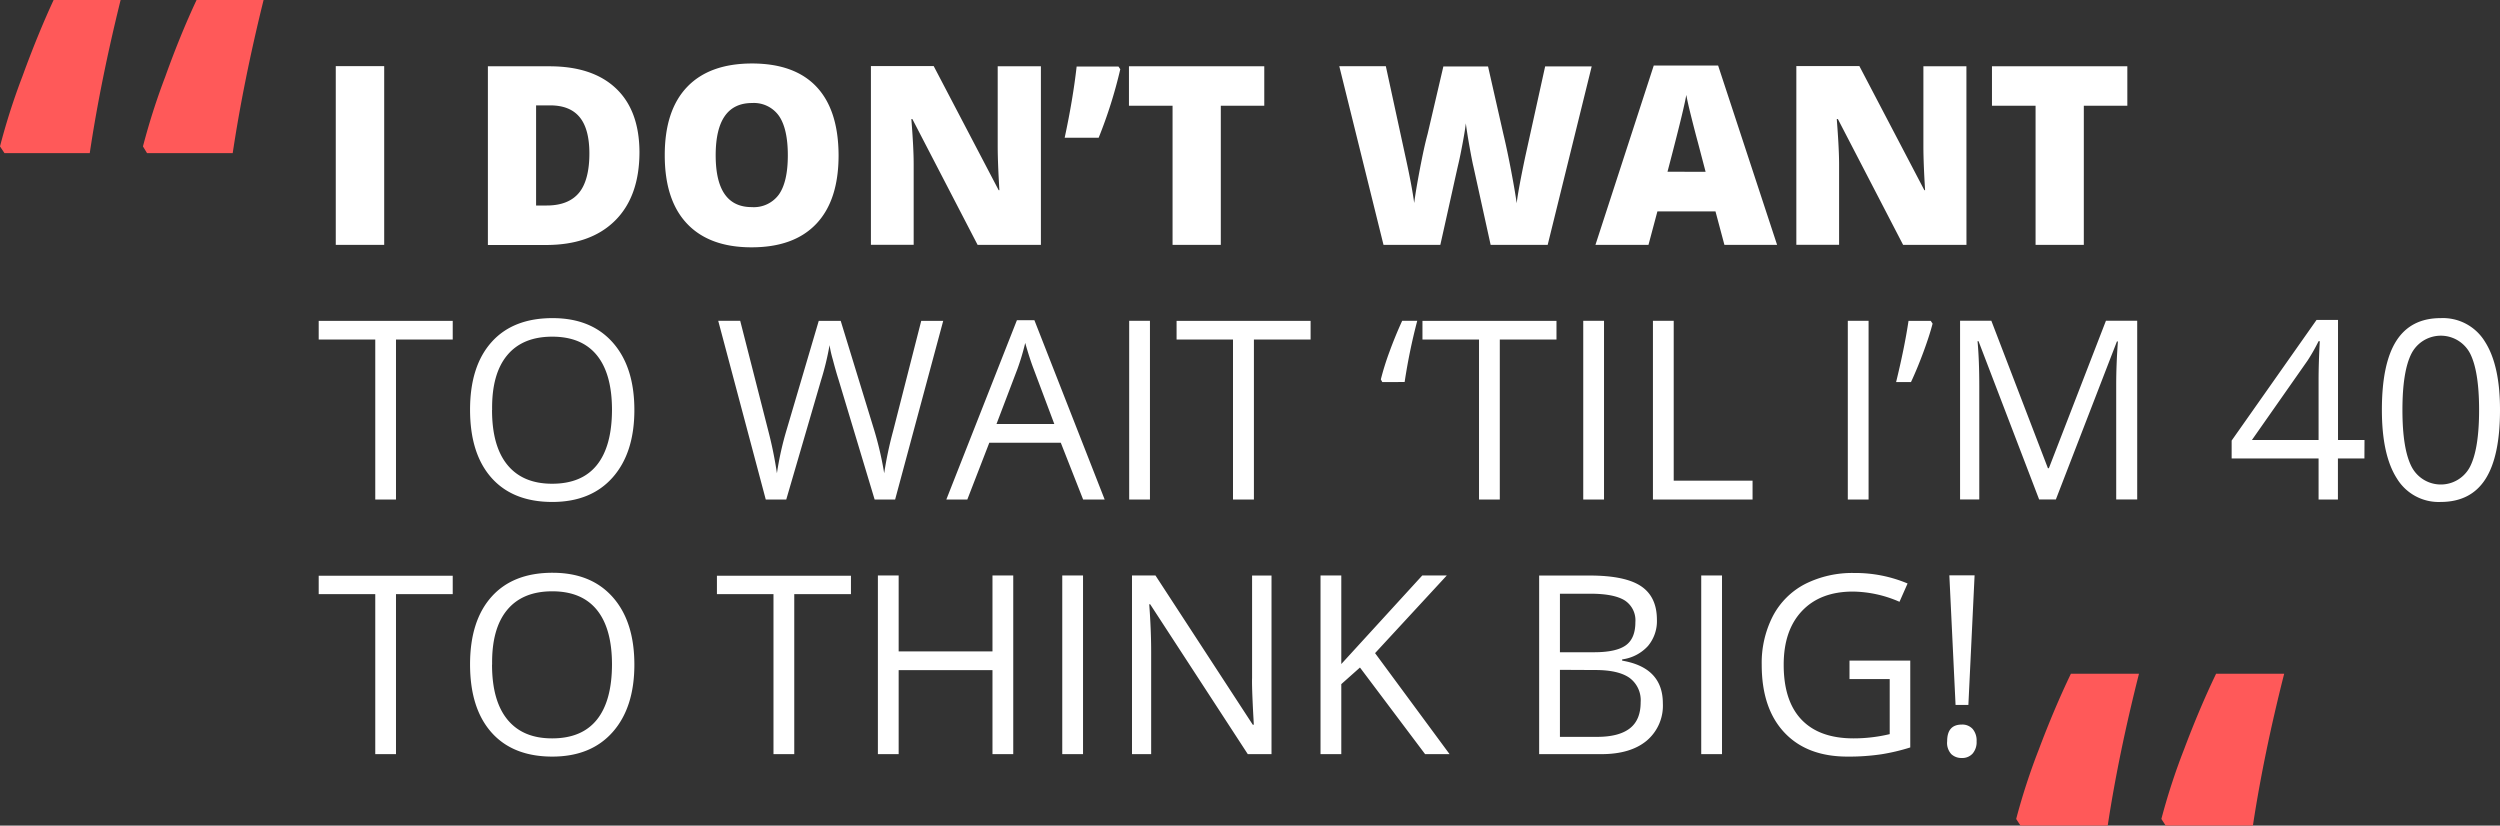 <svg xmlns="http://www.w3.org/2000/svg" viewBox="0 0 559.61 184.81"><rect x="0" y="0" width="559.61" height="184.81" fill="#333333" stroke="none"/><defs><style>.cls-1{fill:#ff5959}.cls-2{isolation:isolate}.cls-3{fill:#fff}</style></defs><g id="Calque_2" data-name="Calque 2"><g id="Calque_1-2" data-name="Calque 1"><g id="Groupe_333" data-name="Groupe 333"><g id="Groupe_272-10" data-name="Groupe 272-10"><path id="Tracé_204-19" data-name="Tracé 204-19" class="cls-1" d="M0 32.77a147.71 147.71 0 015-15.63Q8.42 7.74 12 0h15q-4.52 18.27-6.91 34.28H1zm32 0a150.88 150.88 0 015-15.63Q40.37 7.74 44 0h15q-4.51 18.27-6.91 34.28H32.91z"/></g><g id="I_DON_T_WANT_TO_WAIT_TIL_I_M_40_TO_THINK_BIG_2" data-name="I DON T WANT TO WAIT TIL I M 40 TO THINK BIG 2" class="cls-2"><g class="cls-2"><path class="cls-3" d="M75.16 54.81v-40H86v40zM143.14 34q0 10-5.51 15.43t-15.49 5.41h-12.93v-40H123q9.63 0 14.86 4.93T143.14 34zm-11.21.39c0-3.67-.72-6.38-2.17-8.15s-3.65-2.65-6.61-2.65H120V46h2.4c3.29 0 5.69-1 7.22-2.86s2.31-4.86 2.31-8.78zm55.78.38q0 10.08-5 15.34t-14.49 5.25q-9.41 0-14.42-5.28t-5-15.37q0-10 5-15.24t14.5-5.26q9.56 0 14.47 5.22t4.94 15.34zm-27.51 0q0 11.59 8.07 11.59a6.93 6.93 0 006.08-2.82c1.32-1.87 2-4.8 2-8.77s-.67-6.94-2-8.85a6.87 6.87 0 00-6-2.86q-8.15 0-8.15 11.71zM233 54.81h-14.17l-14.6-28.16H204q.53 6.65.52 10.14v18h-9.57v-40H209l14.55 27.79h.16q-.37-6-.38-9.71V14.83H233zm17.36-39.92l.41.6a103.92 103.92 0 01-4.84 15.34h-7.61q1.86-8.67 2.68-15.94zm22.91 39.92h-10.8V23.67h-9.76v-8.84H283v8.84h-9.73zm73.17 0h-12.77l-3.83-17.42c-.18-.73-.47-2.18-.86-4.35s-.68-4-.86-5.44c-.14 1.19-.38 2.66-.71 4.42s-.65 3.38-1 4.85-1.65 7.46-4 17.94h-12.72l-9.9-40h10.42l4.35 20.05q1.47 6.65 2 10.58c.24-1.86.66-4.38 1.27-7.58s1.17-5.81 1.73-7.86l3.53-15.13h10L336.52 30q.87 3.63 1.77 8.39c.6 3.17 1 5.54 1.21 7.11q.35-3 1.94-10.53l4.43-20.1h10.42zm39.56 0l-2-7.49h-13l-2 7.49h-11.87l13.05-40.14h14.41l13.2 40.14zm-4.21-16.35l-1.72-6.56q-.6-2.19-1.47-5.66t-1.13-5c-.16.93-.49 2.46-1 4.59s-1.56 6.34-3.21 12.61zm58.39 16.35H426l-14.6-28.16h-.25q.52 6.65.52 10.14v18h-9.57v-40h14.11l14.55 27.79h.16q-.37-6-.38-9.71V14.83h9.63zm26.27 0h-10.8V23.67h-9.76v-8.84h30.3v8.84h-9.74z"/></g><g class="cls-2"><path class="cls-3" d="M88.64 111.81H84V76H71.34v-4.17h30V76h-12.7zM142 91.77q0 9.6-4.85 15.09t-13.5 5.5q-8.83 0-13.63-5.4t-4.8-15.25q0-9.75 4.81-15.13t13.68-5.37q8.61 0 13.45 5.46t4.84 15.1zm-31.86 0q0 8.12 3.46 12.32t10 4.19q6.64 0 10-4.18t3.39-12.33q0-8.07-3.38-12.24t-10-4.17q-6.65 0-10.11 4.2t-3.34 12.21zm90.23 20.04h-4.59L187.71 85c-.38-1.18-.81-2.68-1.28-4.48a25.45 25.45 0 01-.74-3.26 61.6 61.6 0 01-1.92 7.91L176 111.81h-4.59l-10.64-40h4.92L172 96.53a90.24 90.24 0 011.91 9.4 70.06 70.06 0 012.19-9.79l7.17-24.31h4.92l7.52 24.53a75.55 75.55 0 012.21 9.57 84.15 84.15 0 012-9.46l6.29-24.64h4.92zm42.08 0l-5-12.71h-16l-4.92 12.71h-4.7l15.8-40.14h3.91l15.73 40.14zM236 94.91l-4.65-12.38q-.9-2.36-1.86-5.77a53.39 53.39 0 01-1.72 5.77l-4.71 12.38zm16.76 16.9v-40h4.65v40zm27.92 0H276V76h-12.63v-4.17h30V76h-12.69zm28.74-26.28l-.33-.6a60.32 60.32 0 011.91-6.12 93.66 93.66 0 012.87-7h3.37a129.8 129.8 0 00-2.82 13.7zm26.3 26.28h-4.65V76h-12.66v-4.17h30V76h-12.69zm18.68 0v-40h4.65v40zm15.6 0v-40h4.65v35.79h17.65v4.21zm43.62 0v-40h4.65v40zm18.57-39.98l.41.61c-.47 1.82-1.16 3.94-2.05 6.35s-1.82 4.67-2.79 6.74h-3.33q1.9-7.78 2.78-13.7zm24.26 39.98l-13.57-35.44h-.22q.39 4.22.39 10v25.43h-4.3v-40h7l12.66 33h.22l12.77-33h7v40h-4.7V86.05q0-4.42.38-9.62h-.22l-13.67 35.38zm72.81-9.19h-5.93v9.19H519v-9.19h-19.46v-4l19-27h4.81v26.87h5.93zM519 98.49V85.21q0-3.92.27-8.84H519a41.31 41.31 0 01-2.47 4.35l-12.45 17.77zm40.61-6.72q0 10.37-3.26 15.47t-10 5.12a10.94 10.94 0 01-9.81-5.24q-3.37-5.24-3.37-15.35 0-10.45 3.26-15.51t9.92-5.05a11 11 0 019.89 5.27q3.38 5.28 3.37 15.29zm-21.84 0q0 8.72 2.05 12.7a7.36 7.36 0 0013.11-.06q2-4 2-12.64t-2-12.62a7.39 7.39 0 00-13.11-.06q-2.05 3.96-2.05 12.68z"/></g><g class="cls-2"><path class="cls-3" d="M88.64 168.81H84V133H71.34v-4.13h30V133h-12.7zM142 148.77q0 9.6-4.85 15.09t-13.5 5.5q-8.83 0-13.63-5.4t-4.8-15.25q0-9.75 4.81-15.13t13.68-5.37q8.61 0 13.45 5.46t4.84 15.1zm-31.86 0q0 8.11 3.46 12.32t10 4.19q6.64 0 10-4.18t3.39-12.33q0-8.07-3.38-12.24t-10-4.17q-6.65 0-10.11 4.2t-3.34 12.21zm67.65 20.04h-4.65V133h-12.66v-4.13h30V133h-12.69zm49.02 0h-4.65V150h-21v18.81h-4.65v-40h4.65v17h21v-17h4.65zm10.97 0v-40h4.65v40zm46.84 0h-5.31l-21.85-33.55h-.21q.44 5.91.43 10.83v22.72h-4.29v-40h5.25l21.79 33.42h.22c0-.49-.12-2.08-.24-4.75s-.18-4.58-.14-5.72v-22.93h4.35zm39.86 0H319l-14.58-19.39-4.18 3.72v15.67h-4.65v-40h4.65v19.83l18.13-19.83h5.49L307.8 146.2zm20.05-39.98h11.29q7.95 0 11.51 2.38t3.56 7.52a8.66 8.66 0 01-2 5.87 9.48 9.48 0 01-5.78 3v.28q9.11 1.55 9.11 9.57a10.25 10.25 0 01-3.63 8.36q-3.62 3-10.13 3h-13.93zm4.65 17.17h7.65q4.92 0 7.08-1.54t2.16-5.21a5.3 5.3 0 00-2.4-4.86q-2.42-1.49-7.66-1.49h-6.83zm0 3.94v15h8.34q4.83 0 7.28-1.88t2.45-5.86a6.21 6.21 0 00-2.5-5.47q-2.5-1.75-7.62-1.75zm31.63 18.87v-40h4.65v40zM414 147.87h13.6v19.44a44.92 44.92 0 01-6.46 1.53 49.84 49.84 0 01-7.6.52q-9.07 0-14.13-5.4t-5.06-15.14a22.85 22.85 0 012.5-10.92 16.94 16.94 0 017.2-7.17 23.47 23.47 0 0111-2.47 30.13 30.13 0 0111.95 2.35l-1.81 4.1a26.64 26.64 0 00-10.42-2.29q-7.29 0-11.4 4.34t-4.1 12.06q0 8.1 4 12.28t11.61 4.18a34.88 34.88 0 008.12-.95V152h-9zm21.86 18.04q0-3.72 3.28-3.72a3.11 3.11 0 012.44 1 4 4 0 01.87 2.76 3.92 3.92 0 01-.88 2.72 3.08 3.08 0 01-2.43 1 3.29 3.29 0 01-2.35-.86 3.71 3.71 0 01-.93-2.9zm4.75-8.12h-2.87l-1.39-29H442z"/></g></g><g id="Groupe_273-10" data-name="Groupe 273-10"><path id="Tracé_204-20" data-name="Tracé 204-20" class="cls-1" d="M451.31 183.32a143.2 143.2 0 015.05-15.51q3.51-9.33 7.2-17h15.24q-4.59 18.12-7 34h-19.52zm32.5 0a143.2 143.2 0 015.05-15.51q3.51-9.33 7.2-17h15.24q-4.59 18.12-7 34h-19.52z"/></g></g></g></g></svg>